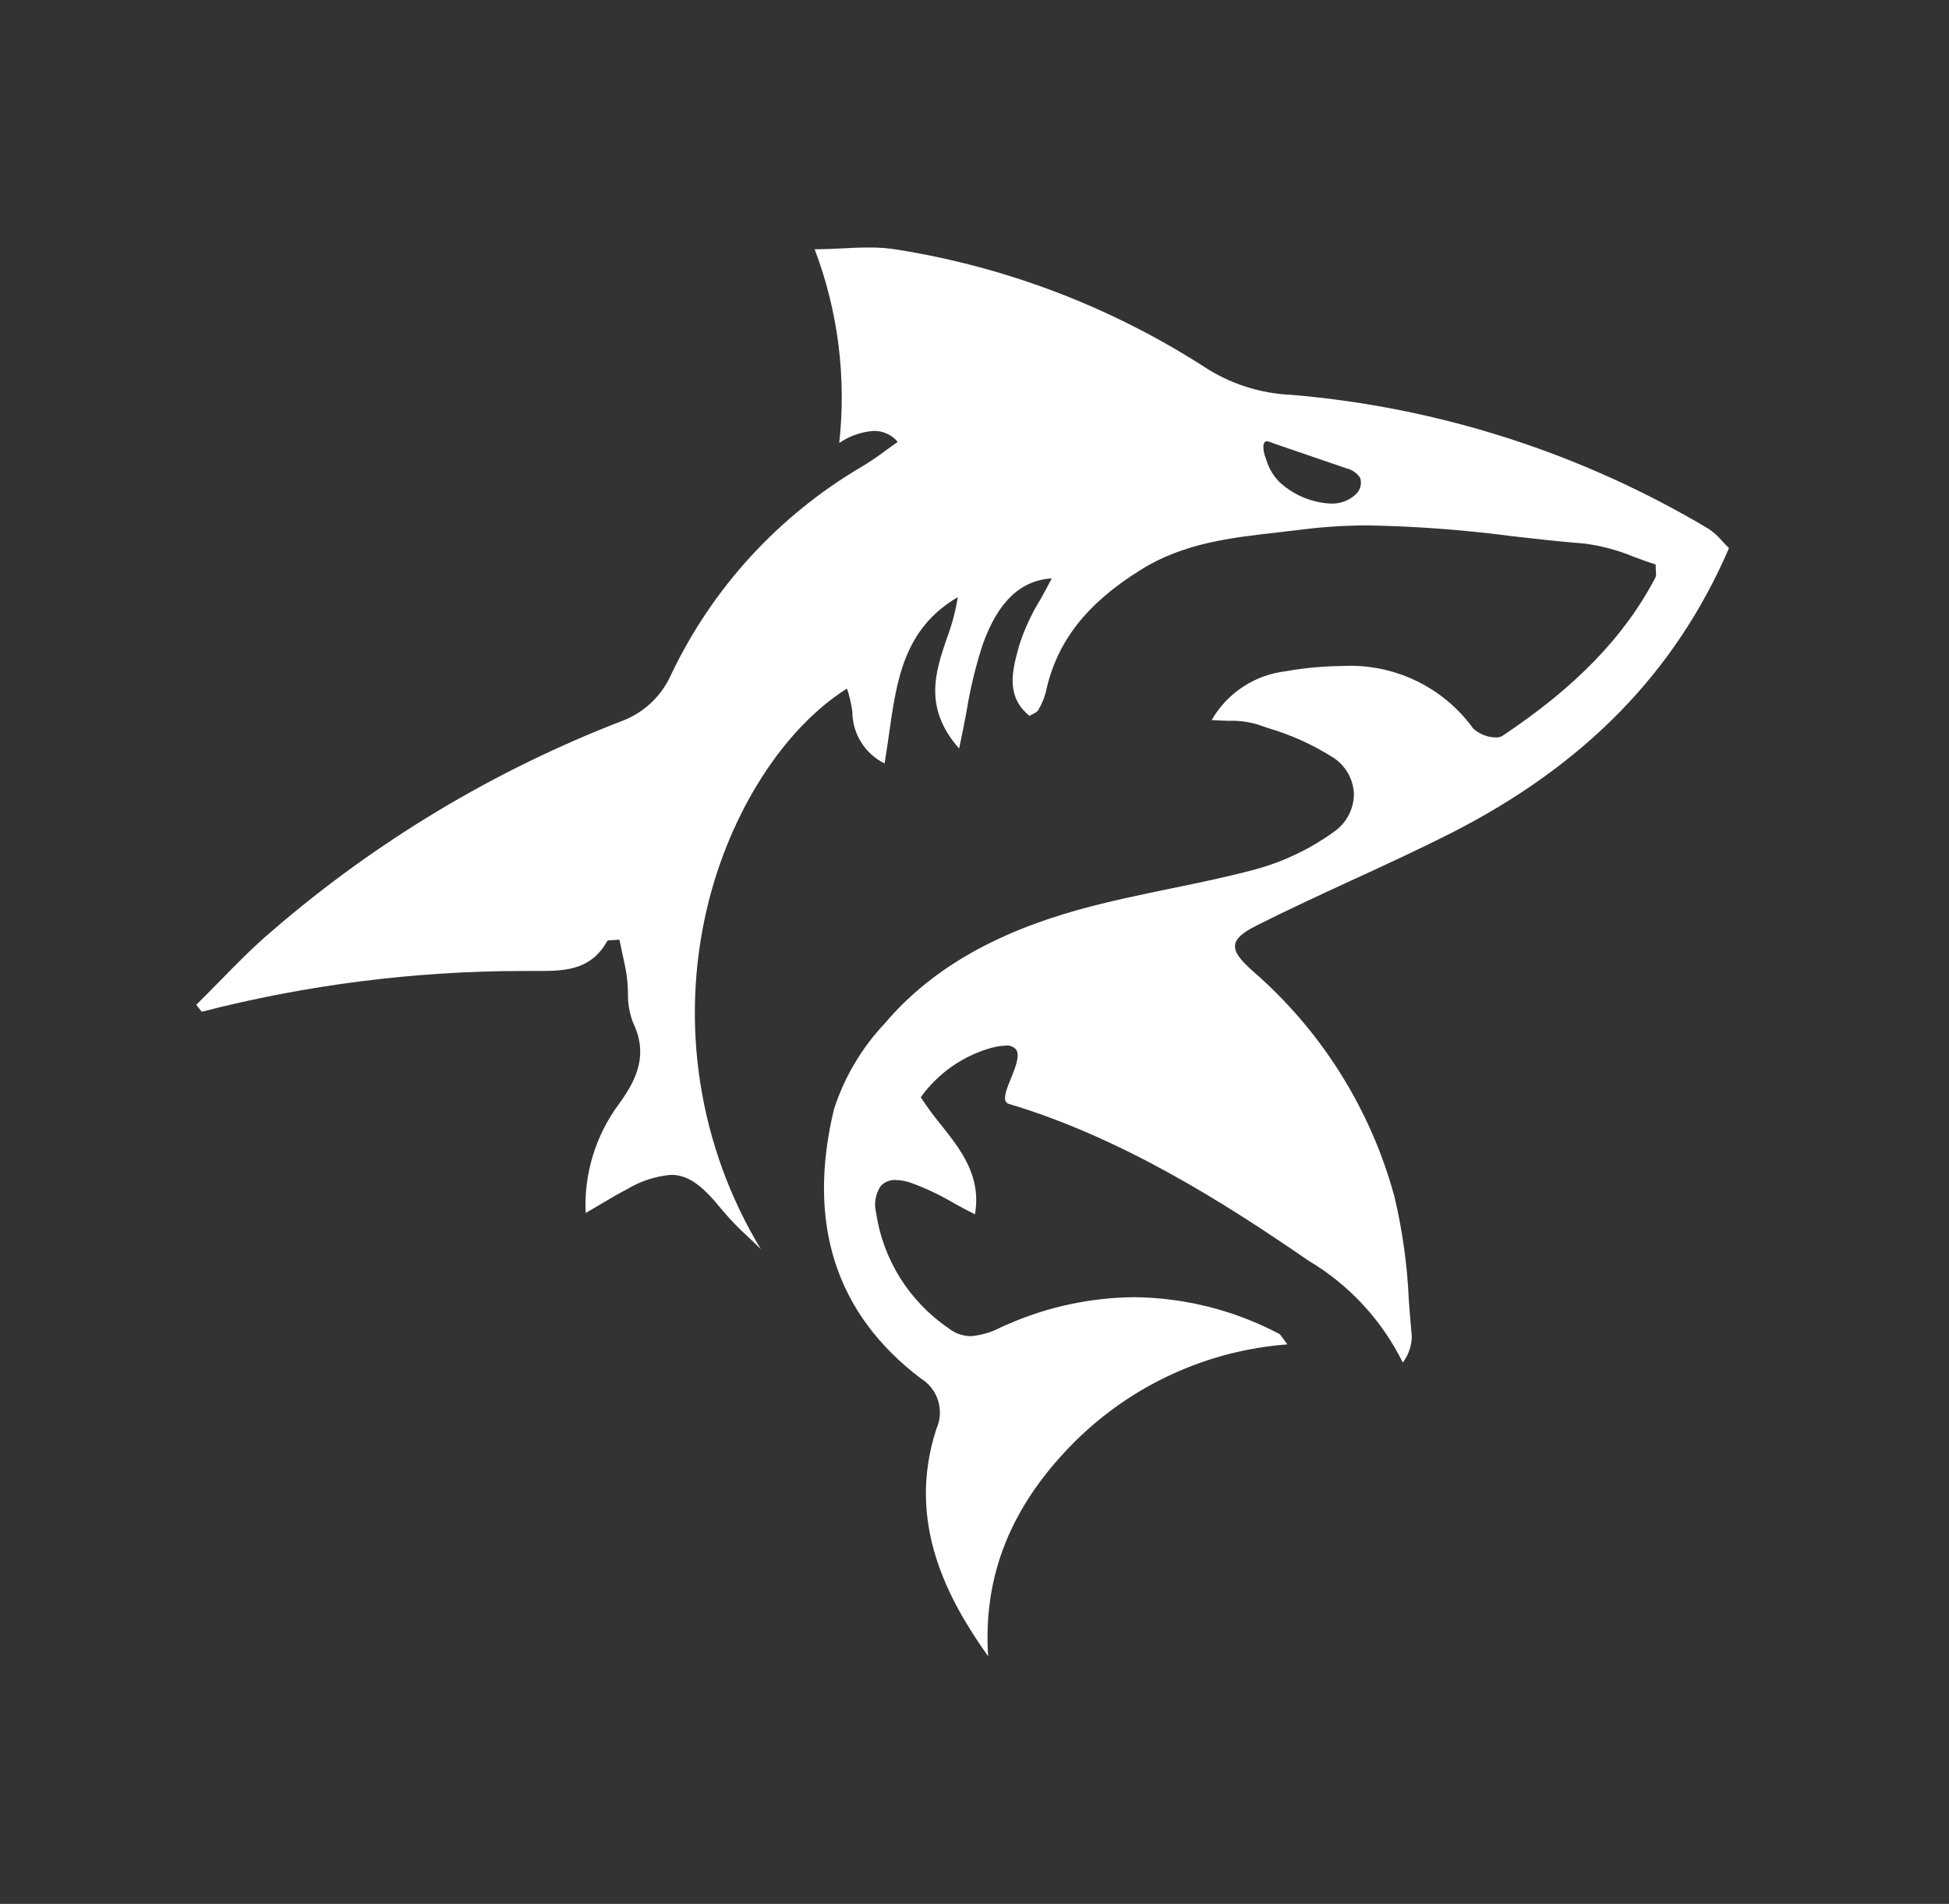 <svg width="43" height="42" viewBox="0 0 43 42" fill="none" xmlns="http://www.w3.org/2000/svg">
<rect x="0" y="0" width="43" height="42" fill="#333333" stroke="none"/>
<g clip-path="url(#clip0_1_317)">
<path d="M21.802 36.54L21.8 36.537C20.915 35.289 19.985 33.592 20.658 31.525C20.747 31.329 20.761 31.107 20.698 30.901C20.635 30.695 20.498 30.52 20.314 30.407C18.437 28.985 17.794 26.987 18.4 24.468C18.63 23.759 19.015 23.11 19.527 22.569C20.507 21.415 21.901 20.597 23.789 20.071C24.461 19.884 25.154 19.741 25.826 19.602C26.456 19.473 27.104 19.339 27.732 19.169C28.34 18.999 28.913 18.723 29.424 18.354C29.559 18.262 29.67 18.14 29.747 17.997C29.825 17.854 29.867 17.695 29.871 17.532C29.868 17.372 29.826 17.216 29.75 17.075C29.674 16.935 29.566 16.815 29.434 16.725C28.979 16.433 28.483 16.208 27.964 16.057L27.735 15.978C27.531 15.92 27.319 15.894 27.108 15.901C26.989 15.898 26.866 15.894 26.733 15.884C26.902 15.59 27.137 15.34 27.419 15.154C27.701 14.967 28.023 14.849 28.36 14.809C28.772 14.735 29.191 14.697 29.61 14.692C30.169 14.662 30.727 14.772 31.232 15.013C31.738 15.254 32.175 15.617 32.503 16.071C32.641 16.197 32.821 16.267 33.007 16.268C33.053 16.27 33.099 16.26 33.14 16.238C34.764 15.158 35.839 14.046 36.524 12.739C36.538 12.697 36.541 12.652 36.533 12.609C36.531 12.567 36.528 12.518 36.528 12.451C36.371 12.403 36.216 12.347 36.052 12.286C35.7 12.138 35.329 12.039 34.95 11.99C34.404 11.948 33.848 11.884 33.312 11.822C32.283 11.688 31.247 11.611 30.21 11.591C29.719 11.589 29.228 11.619 28.74 11.68C28.551 11.704 28.359 11.726 28.172 11.747C27.157 11.862 26.11 11.981 25.173 12.567C23.958 13.323 23.309 14.163 23.071 15.277C23.036 15.407 22.984 15.531 22.916 15.646L22.903 15.671C22.878 15.703 22.844 15.727 22.806 15.741C22.779 15.755 22.748 15.771 22.713 15.792C22.18 15.358 22.335 14.784 22.476 14.276L22.486 14.239C22.599 13.884 22.756 13.544 22.952 13.227C23.036 13.076 23.123 12.921 23.204 12.76C22.515 12.802 22.017 13.276 21.683 14.213C21.524 14.699 21.404 15.197 21.323 15.702C21.274 15.961 21.223 16.228 21.161 16.514C20.369 15.612 20.635 14.828 20.894 14.069C21.003 13.78 21.083 13.48 21.131 13.174C19.942 13.869 19.782 15.002 19.613 16.201C19.583 16.411 19.552 16.628 19.516 16.841C19.302 16.736 19.122 16.573 18.997 16.371C18.871 16.169 18.805 15.936 18.805 15.698C18.782 15.525 18.743 15.354 18.686 15.19C17.284 16.074 16.102 17.923 15.603 20.016C14.992 22.588 15.417 25.297 16.787 27.558C16.698 27.468 16.605 27.38 16.514 27.294C16.309 27.109 16.117 26.911 15.939 26.7C15.536 26.204 15.222 25.917 14.805 25.917C14.459 25.947 14.124 26.057 13.828 26.238C13.641 26.333 13.462 26.44 13.253 26.564C13.15 26.626 13.041 26.69 12.921 26.76C12.881 25.898 13.14 25.049 13.654 24.356C14.079 23.773 14.295 23.243 13.964 22.55C13.885 22.342 13.848 22.12 13.855 21.897C13.852 21.773 13.843 21.649 13.827 21.526C13.8 21.345 13.76 21.164 13.721 20.989C13.702 20.901 13.683 20.815 13.666 20.729C13.605 20.735 13.555 20.737 13.514 20.739C13.448 20.741 13.408 20.742 13.397 20.76C13.053 21.372 12.527 21.42 11.926 21.42H11.803H11.537C9.147 21.422 6.766 21.724 4.451 22.319L4.33 22.166C4.504 21.995 4.678 21.817 4.846 21.646C5.212 21.272 5.59 20.886 5.994 20.544C8.285 18.564 10.9 16.994 13.725 15.904C13.964 15.814 14.182 15.677 14.368 15.502C14.553 15.326 14.702 15.116 14.806 14.883C15.716 12.97 17.178 11.375 19.004 10.301C19.191 10.188 19.372 10.066 19.546 9.935C19.63 9.873 19.717 9.809 19.807 9.748C19.742 9.67 19.661 9.609 19.569 9.567C19.477 9.525 19.377 9.504 19.277 9.506C19.015 9.525 18.762 9.61 18.542 9.755L18.516 9.77C18.676 8.323 18.49 6.859 17.973 5.498H18.012C18.196 5.498 18.385 5.489 18.568 5.48C18.762 5.469 18.964 5.46 19.161 5.46C19.389 5.457 19.616 5.475 19.84 5.514C22.233 5.902 24.52 6.778 26.56 8.087C27.134 8.465 27.801 8.681 28.488 8.71C31.739 8.983 34.885 9.992 37.688 11.661C37.802 11.735 37.904 11.827 37.992 11.931C38.041 11.984 38.091 12.038 38.146 12.091C36.97 14.825 34.96 16.883 32.003 18.384C31.289 18.745 30.551 19.085 29.837 19.413C29.14 19.734 28.421 20.066 27.726 20.416C27.41 20.575 27.268 20.703 27.249 20.845C27.23 20.994 27.344 21.162 27.644 21.426C29.156 22.739 30.244 24.473 30.767 26.406C30.944 27.153 31.049 27.916 31.082 28.683C31.102 28.948 31.124 29.221 31.148 29.488C31.144 29.694 31.074 29.894 30.949 30.058C30.488 29.123 29.765 28.342 28.868 27.81C26.992 26.517 24.739 25.094 22.259 24.352C22.244 24.348 22.229 24.341 22.217 24.331C22.204 24.32 22.194 24.308 22.187 24.293C22.14 24.194 22.22 23.997 22.304 23.789C22.404 23.543 22.508 23.285 22.419 23.155C22.391 23.122 22.356 23.097 22.316 23.082C22.275 23.066 22.232 23.061 22.189 23.067C22.087 23.07 21.985 23.085 21.887 23.112C21.253 23.285 20.697 23.672 20.314 24.206C20.451 24.415 20.6 24.617 20.759 24.811C21.2 25.367 21.656 25.942 21.51 26.788C21.342 26.704 21.186 26.62 21.034 26.536C20.731 26.356 20.412 26.206 20.08 26.087C19.978 26.052 19.871 26.034 19.763 26.031C19.702 26.027 19.64 26.037 19.583 26.06C19.526 26.083 19.474 26.118 19.432 26.163C19.375 26.247 19.337 26.342 19.318 26.442C19.3 26.541 19.303 26.644 19.327 26.742C19.402 27.258 19.584 27.752 19.86 28.193C20.137 28.634 20.502 29.012 20.933 29.305C21.071 29.414 21.241 29.474 21.417 29.476C21.653 29.457 21.881 29.389 22.089 29.277C22.135 29.257 22.18 29.235 22.226 29.217C23.108 28.829 24.059 28.625 25.023 28.616C26.136 28.627 27.231 28.904 28.217 29.422C28.244 29.437 28.263 29.465 28.301 29.519C28.326 29.554 28.357 29.598 28.403 29.657C26.637 29.791 24.977 30.55 23.72 31.796C22.311 33.199 21.684 34.749 21.801 36.535L21.802 36.54ZM27.95 9.734C27.911 9.734 27.888 9.762 27.873 9.827C27.87 9.924 27.889 10.021 27.927 10.111L27.939 10.146C27.996 10.342 28.105 10.518 28.253 10.657C28.56 10.929 28.95 11.089 29.359 11.109C29.561 11.117 29.759 11.046 29.908 10.909C29.954 10.869 29.988 10.817 30.008 10.758C30.027 10.7 30.031 10.638 30.018 10.578C30.015 10.562 30.009 10.546 30.002 10.531C29.929 10.428 29.82 10.356 29.697 10.329L28.113 9.786C28.09 9.778 28.069 9.769 28.049 9.761C28.018 9.747 27.984 9.738 27.95 9.734Z" fill="white"/>
</g>
<defs>
<clipPath id="clip0_1_317">
<rect width="42" height="42" fill="white" transform="translate(0.13)"/>
</clipPath>
</defs>
</svg>
